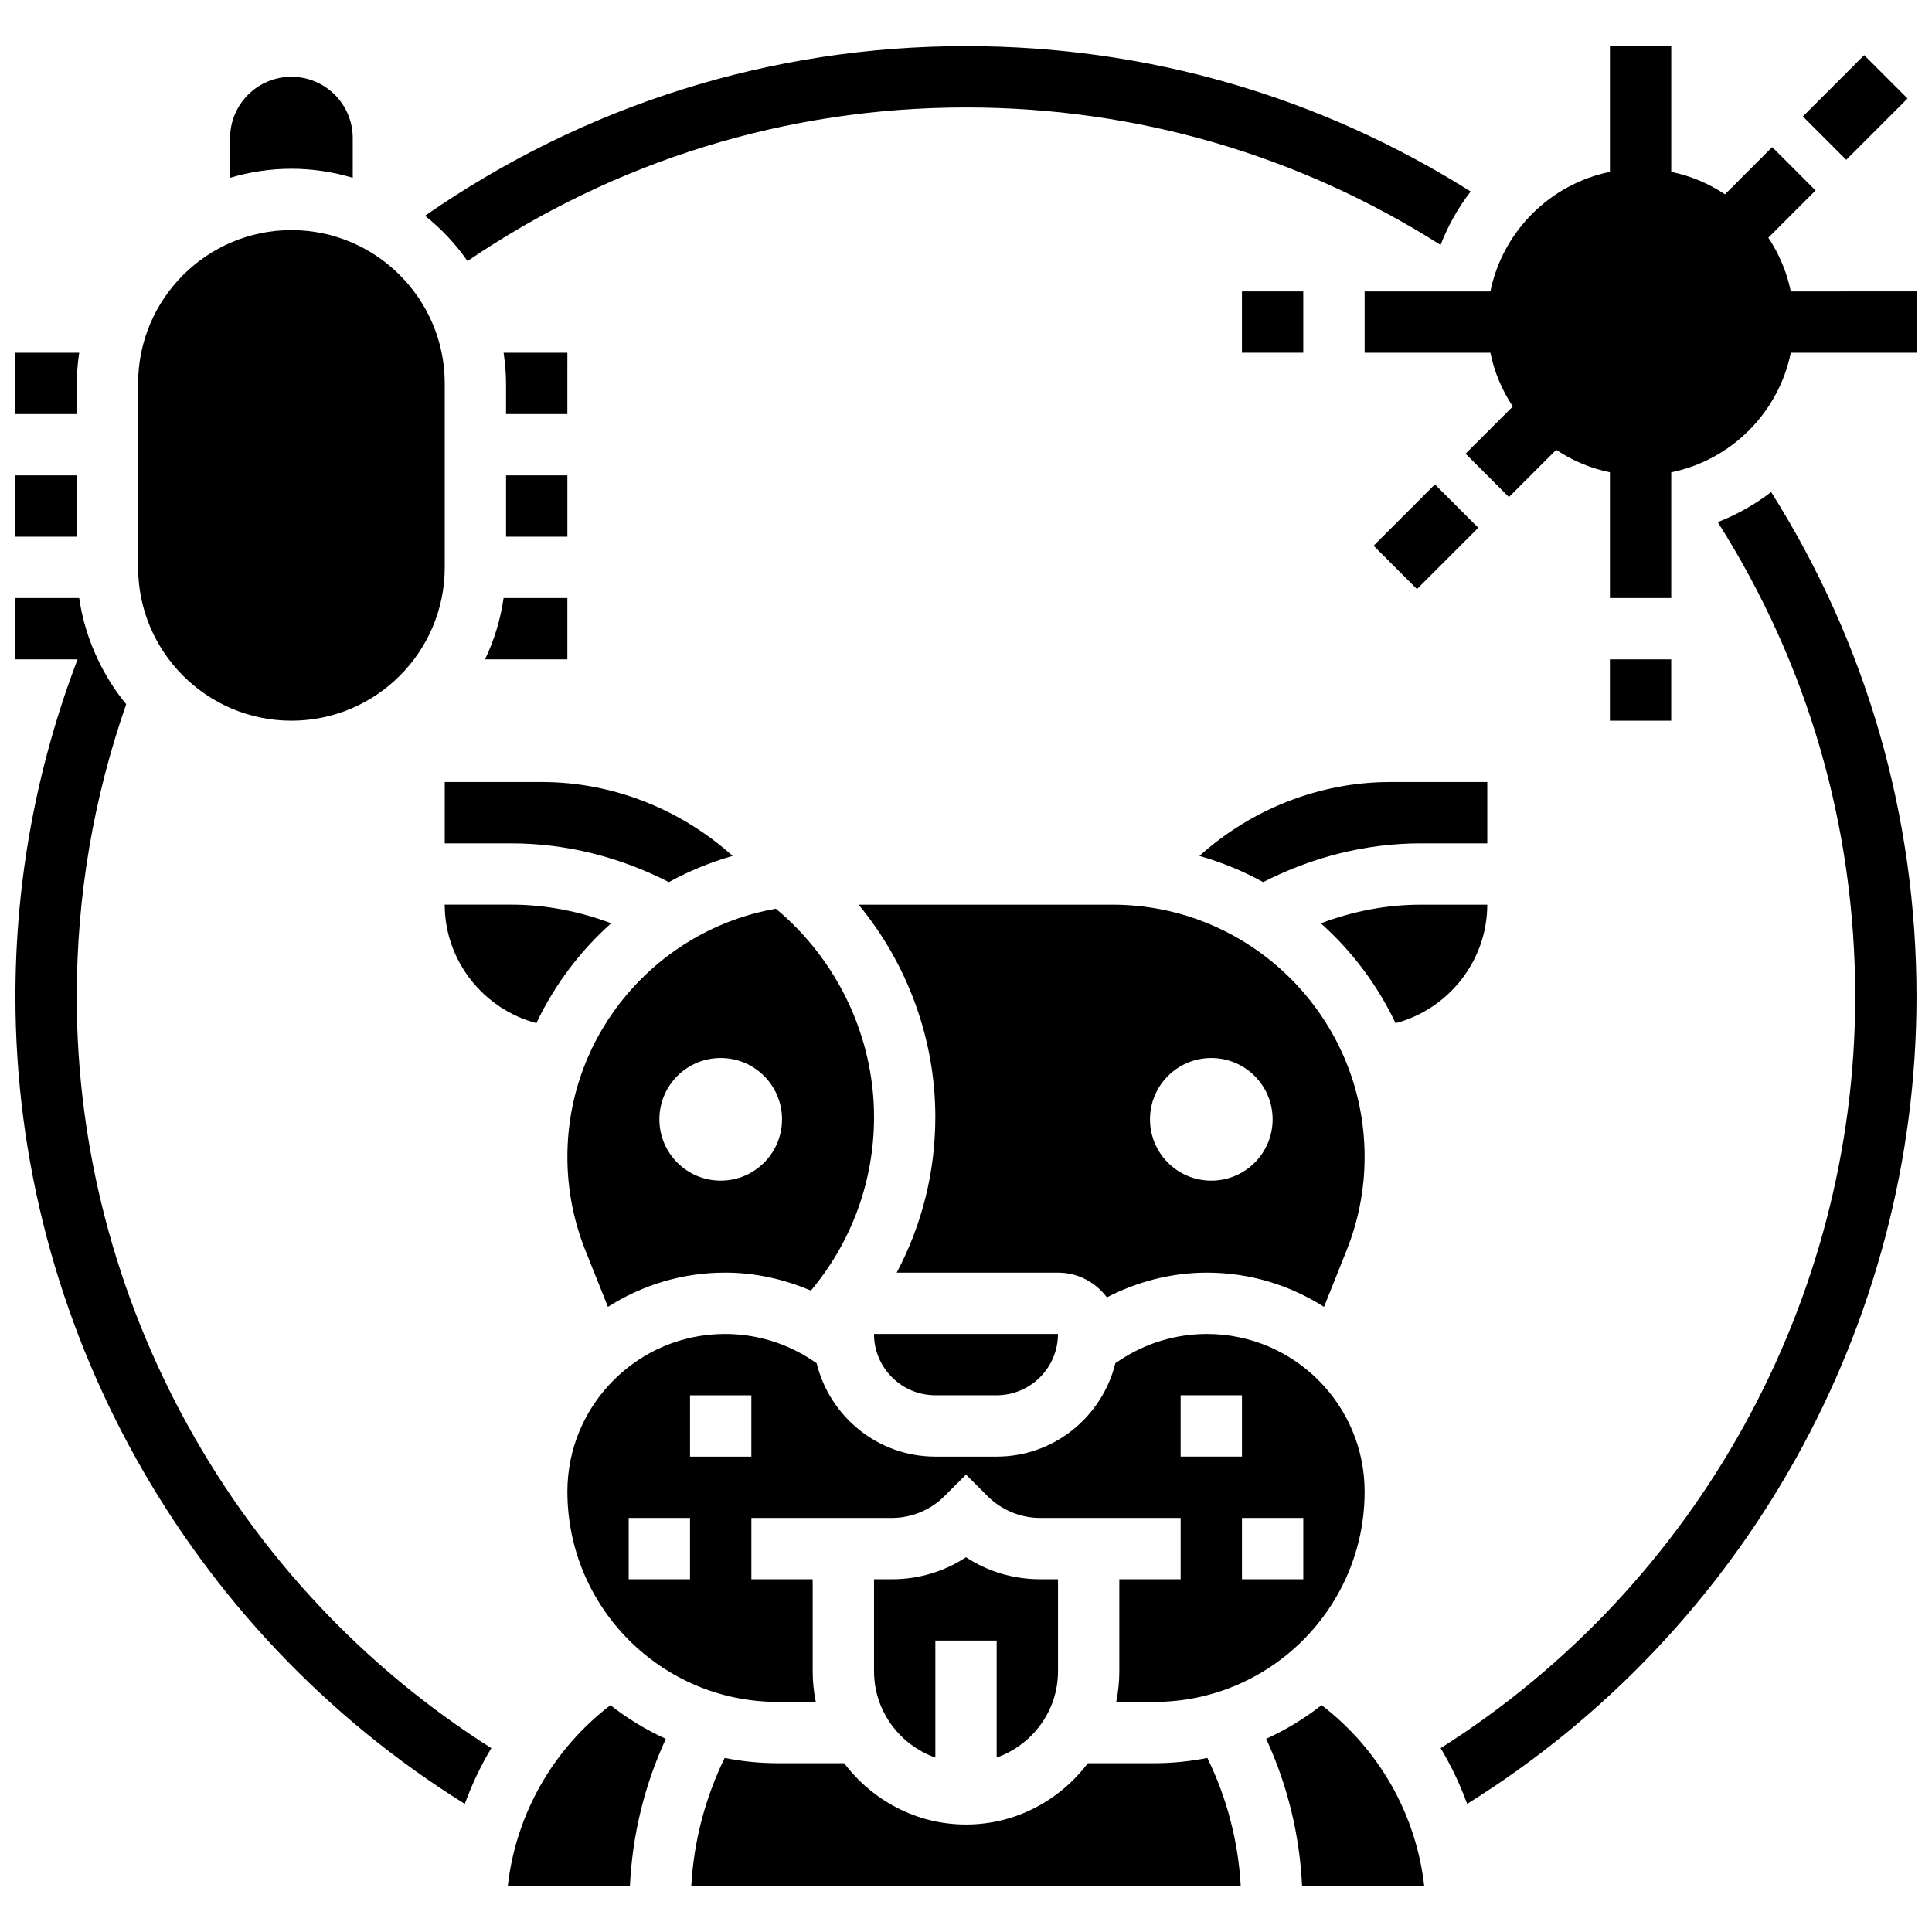 <?xml version="1.0" encoding="UTF-8"?>
<!-- Uploaded to: ICON Repo, www.svgrepo.com, Generator: ICON Repo Mixer Tools -->
<svg width="800px" height="800px" version="1.1" viewBox="144 144 512 512" xmlns="http://www.w3.org/2000/svg">
 <defs>
  <clipPath id="e">
   <path d="m505 156h146.9v147h-146.9z"/>
  </clipPath>
  <clipPath id="d">
   <path d="m148.09 237h16.906v17h-16.906z"/>
  </clipPath>
  <clipPath id="c">
   <path d="m148.09 269h16.906v18h-16.906z"/>
  </clipPath>
  <clipPath id="b">
   <path d="m525 274h126.9v349h-126.9z"/>
  </clipPath>
  <clipPath id="a">
   <path d="m148.09 302h126.91v321h-126.91z"/>
  </clipPath>
 </defs>
 <g clip-path="url(#e)">
  <path d="m618.58 221.23c-1.055-5.176-3.121-9.988-5.949-14.246l12.516-12.516-11.488-11.488-12.516 12.516c-4.258-2.828-9.07-4.891-14.246-5.949v-33.324h-16.25v33.324c-15.895 3.242-28.441 15.789-31.684 31.684h-33.324v16.25h33.324c1.055 5.176 3.121 9.988 5.949 14.246l-12.516 12.516 11.488 11.488 12.516-12.516c4.258 2.828 9.07 4.891 14.246 5.949v33.328h16.25v-33.324c15.895-3.242 28.441-15.789 31.684-31.684h33.324v-16.254z"/>
 </g>
 <path d="m349.62 384.82c-31.344 5.5-55.258 32.852-55.258 65.754 0 8.531 1.609 16.887 4.777 24.824l5.973 14.934c8.988-5.719 19.609-9.074 31.027-9.074 7.898 0 15.586 1.699 22.754 4.769 10.809-12.902 16.738-29.027 16.738-46.027-0.008-21.289-9.719-41.617-26.012-55.18zm-14.625 72.059c-8.98 0-16.25-7.273-16.25-16.25 0-8.98 7.273-16.25 16.25-16.25 8.98 0 16.25 7.273 16.25 16.25 0 8.98-7.273 16.25-16.25 16.25z"/>
 <path d="m261.86 367.5h17.625c14.562 0 28.848 3.648 41.766 10.27 5.305-2.918 10.969-5.234 16.895-6.949-13.762-12.375-31.801-19.574-50.531-19.574h-25.754z"/>
 <path d="m221.23 334.99c22.402 0 40.629-18.227 40.629-40.629v-48.754c0-22.402-18.227-40.629-40.629-40.629-22.402 0-40.629 18.227-40.629 40.629v48.754c0 22.402 18.227 40.629 40.629 40.629z"/>
 <path d="m438.81 383.75h-67.266c12.953 15.676 20.328 35.625 20.328 56.25 0 14.602-3.559 28.691-10.238 41.262h42.742c5.312 0 9.988 2.594 12.961 6.551 8.191-4.234 17.219-6.551 26.523-6.551 11.41 0 22.031 3.356 31.016 9.07l5.973-14.934c3.18-7.934 4.789-16.289 4.789-24.82 0-36.852-29.977-66.828-66.828-66.828zm26.199 73.133c-8.98 0-16.25-7.273-16.25-16.25 0-8.98 7.273-16.25 16.25-16.25 8.98 0 16.25 7.273 16.25 16.25 0 8.98-7.273 16.25-16.25 16.25z"/>
 <path d="m440.63 562.52v24.379c0 2.777-0.285 5.5-0.82 8.125h10.094c30.73 0 55.734-25.004 55.734-55.738 0-23.035-18.738-41.773-41.777-41.773-8.273 0-16.285 2.422-23.176 7.012l-1.098 0.73c-3.492 14.18-16.227 24.762-31.461 24.762h-16.25c-15.234 0-27.969-10.578-31.465-24.75l-1.098-0.73c-6.891-4.606-14.902-7.023-23.176-7.023-23.039 0-41.777 18.738-41.777 41.773 0 30.734 25.004 55.738 55.738 55.738h10.094c-0.539-2.625-0.824-5.348-0.824-8.129v-24.379h-16.25v-16.25h37.266c5.16 0 10.223-2.098 13.871-5.746l5.746-5.742 5.746 5.746c3.644 3.644 8.707 5.742 13.867 5.742h37.266v16.25zm-113.77 0h-16.25v-16.25h16.25zm16.254-32.504h-16.25v-16.25h16.25zm146.27 32.504h-16.25v-16.25h16.25zm-32.504-48.758h16.25v16.25h-16.25z"/>
 <path d="m424.38 586.89v-24.379h-4.762c-7.078 0-13.84-2.031-19.617-5.828-5.773 3.797-12.535 5.832-19.613 5.832h-4.762v24.379c0 10.578 6.816 19.52 16.25 22.883v-31.012h16.25v31.008c9.438-3.363 16.254-12.301 16.254-22.883z"/>
 <path d="m391.87 513.76h16.25c8.965 0 16.25-7.289 16.25-16.25h-48.754c0.004 8.961 7.293 16.25 16.254 16.25z"/>
 <path d="m538.14 383.75h-17.625c-9.086 0-18.031 1.762-26.484 4.934 8.258 7.379 15.016 16.359 19.812 26.465 13.984-3.68 24.297-16.504 24.297-31.398z"/>
 <path d="m478.75 377.77c12.922-6.613 27.207-10.27 41.766-10.27h17.629v-16.25h-25.75c-18.73 0-36.77 7.199-50.535 19.574 5.922 1.711 11.594 4.019 16.891 6.945z"/>
 <path d="m494.23 595.88c-4.5 3.535-9.418 6.535-14.684 8.922 5.656 12.254 8.875 25.465 9.516 38.965h32.367c-2.172-19.008-11.961-36.195-27.199-47.887z"/>
 <path d="m278.57 643.78h32.367c0.641-13.496 3.859-26.711 9.516-38.965-5.266-2.391-10.191-5.394-14.684-8.922-15.246 11.684-25.039 28.871-27.199 47.887z"/>
 <path d="m286.15 415.14c4.793-10.117 11.555-19.086 19.812-26.465-8.449-3.168-17.398-4.934-26.484-4.934h-17.625c0 14.895 10.312 27.719 24.297 31.398z"/>
 <path d="m449.9 611.27h-17.602c-7.426 9.809-19.078 16.25-32.293 16.25-13.211 0-24.875-6.445-32.293-16.25h-17.602c-4.82 0-9.516-0.496-14.066-1.398-5.176 10.605-8.184 22.109-8.848 33.902h145.61c-0.656-11.789-3.664-23.297-8.848-33.902-4.555 0.902-9.25 1.398-14.062 1.398z"/>
 <path d="m237.48 191.12v-10.523c0-8.98-7.273-16.25-16.25-16.25-8.98-0.004-16.254 7.269-16.254 16.25v10.523c5.152-1.543 10.602-2.398 16.25-2.398 5.648 0 11.102 0.855 16.254 2.398z"/>
 <g clip-path="url(#d)">
  <path d="m164.34 245.61c0-2.762 0.27-5.461 0.648-8.125h-16.898v16.25h16.25z"/>
 </g>
 <path d="m294.36 237.48h-16.902c0.383 2.664 0.648 5.363 0.648 8.125v8.125h16.25z"/>
 <path d="m278.11 269.98h16.25v16.25h-16.25z"/>
 <path d="m272.54 318.74h21.816v-16.25h-16.902c-0.828 5.734-2.5 11.195-4.914 16.25z"/>
 <g clip-path="url(#c)">
  <path d="m148.09 269.98h16.25v16.25h-16.25z"/>
 </g>
 <g clip-path="url(#b)">
  <path d="m599.22 282.37c23.832 37.559 36.43 80.57 36.43 125.76 0 80.66-41.938 156.13-109.87 199.15 2.812 4.68 5.152 9.621 7.027 14.773 73.59-45.801 119.09-127.05 119.09-213.93 0-48.023-13.328-93.742-38.523-133.73-4.281 3.293-9.035 5.988-14.156 7.973z"/>
 </g>
 <path d="m267.89 213.18c39.062-26.547 84.492-40.703 132.11-40.703 45.18 0 88.199 12.594 125.76 36.43 1.984-5.121 4.68-9.871 7.981-14.156-40-25.199-85.715-38.527-133.74-38.527-51.754 0-101.12 15.625-143.36 44.953 4.305 3.438 8.102 7.477 11.254 12.004z"/>
 <g clip-path="url(#a)">
  <path d="m164.34 408.12c0-26.695 4.445-52.672 13.105-77.496-3.039-3.656-5.566-7.727-7.606-12.074-2.371-5.008-4.035-10.395-4.848-16.066h-16.902v16.25h16.465c-10.859 28.508-16.465 58.5-16.465 89.387 0 86.875 45.504 168.12 119.09 213.93 1.879-5.152 4.219-10.094 7.027-14.773-67.93-43.027-109.87-118.5-109.87-199.16z"/>
 </g>
 <path d="m508.02 288.62 16.25-16.25 11.492 11.492-16.25 16.25z"/>
 <path d="m621.78 174.86 16.25-16.25 11.492 11.492-16.25 16.25z"/>
 <path d="m473.13 221.23h16.25v16.25h-16.25z"/>
 <path d="m570.64 318.74h16.25v16.25h-16.25z"/>
</svg>